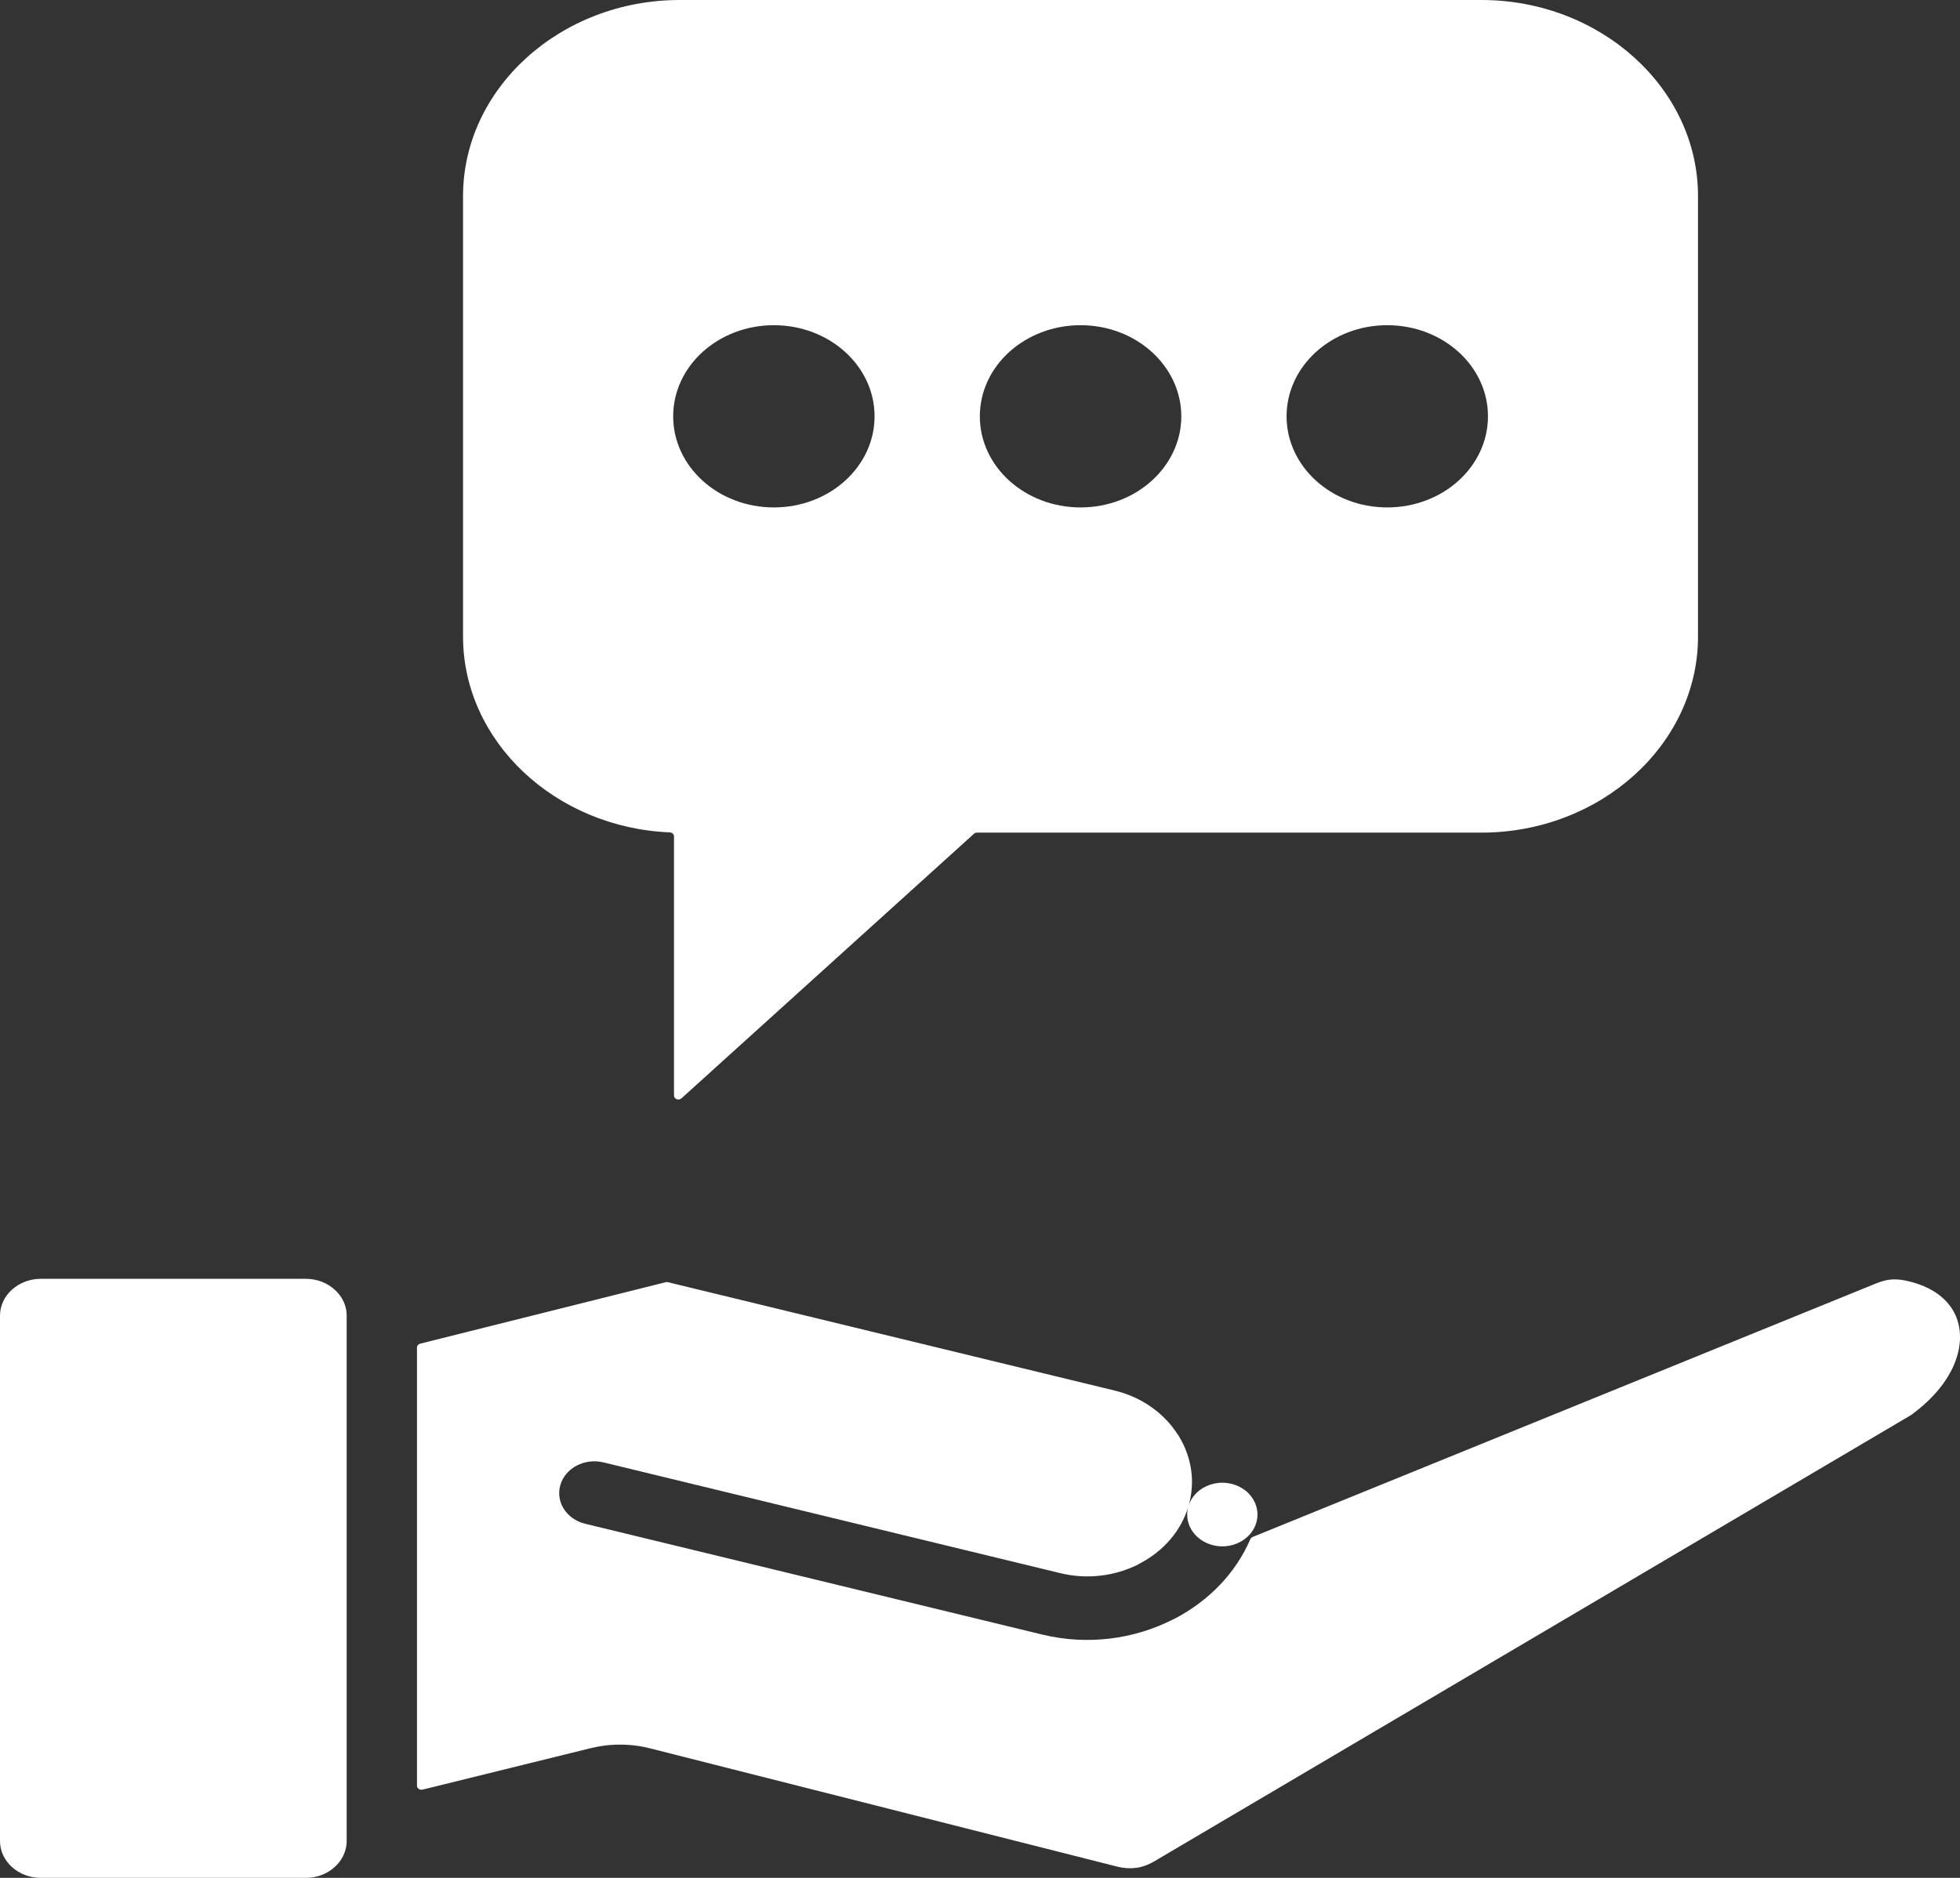 <svg width="24" height="23" viewBox="0 0 24 23" fill="none" xmlns="http://www.w3.org/2000/svg">
<rect x="0" y="0" width="24" height="23" fill="#333333" stroke="none"/>
<path fill-rule="evenodd" clip-rule="evenodd" d="M15.365 18.401C15.376 18.424 15.384 18.449 15.389 18.474C15.395 18.499 15.398 18.525 15.398 18.55C15.398 18.575 15.395 18.601 15.389 18.626C15.384 18.651 15.376 18.675 15.365 18.699C15.354 18.723 15.341 18.745 15.325 18.766C15.31 18.788 15.291 18.808 15.272 18.825C15.252 18.843 15.23 18.86 15.206 18.874C15.183 18.888 15.158 18.9 15.132 18.91C15.106 18.92 15.079 18.927 15.051 18.932C15.024 18.937 14.995 18.94 14.967 18.94C14.939 18.94 14.911 18.937 14.883 18.932C14.856 18.927 14.828 18.919 14.803 18.91C14.777 18.9 14.751 18.888 14.728 18.874C14.705 18.86 14.682 18.843 14.663 18.825C14.643 18.808 14.625 18.788 14.609 18.766C14.594 18.745 14.58 18.723 14.569 18.699C14.559 18.675 14.551 18.651 14.545 18.626C14.539 18.601 14.537 18.575 14.537 18.55C14.537 18.525 14.539 18.499 14.545 18.474C14.551 18.449 14.559 18.424 14.569 18.401C14.58 18.377 14.594 18.355 14.609 18.334C14.625 18.312 14.643 18.292 14.663 18.274C14.682 18.256 14.705 18.24 14.728 18.226C14.751 18.212 14.777 18.2 14.803 18.19C14.828 18.18 14.856 18.173 14.883 18.168C14.939 18.157 14.996 18.157 15.051 18.168C15.079 18.173 15.106 18.18 15.132 18.19C15.158 18.2 15.183 18.212 15.206 18.226C15.23 18.24 15.252 18.256 15.272 18.274C15.292 18.292 15.31 18.312 15.325 18.334C15.341 18.355 15.354 18.377 15.365 18.401ZM23.982 16.218C23.958 16.117 23.909 16.024 23.836 15.944C23.724 15.822 23.554 15.729 23.327 15.683C23.265 15.671 23.207 15.667 23.151 15.672C23.097 15.677 23.041 15.692 22.983 15.715L15.338 18.825C15.325 18.831 15.315 18.84 15.31 18.852C15.129 19.273 14.796 19.61 14.385 19.825C14.376 19.829 14.368 19.833 14.359 19.837C14.358 19.837 14.357 19.838 14.357 19.838C13.887 20.076 13.319 20.155 12.762 20.02L7.166 18.663C6.937 18.608 6.8 18.395 6.862 18.187C6.923 17.979 7.159 17.856 7.388 17.911L12.984 19.268C13.316 19.349 13.654 19.302 13.934 19.163C13.935 19.162 13.936 19.162 13.937 19.161C13.942 19.158 13.948 19.154 13.954 19.151C14.239 19.003 14.461 18.757 14.552 18.45C14.552 18.449 14.552 18.449 14.552 18.449C14.641 18.149 14.59 17.843 14.435 17.59C14.435 17.589 14.434 17.588 14.434 17.587C14.43 17.582 14.426 17.577 14.423 17.572C14.259 17.314 13.987 17.113 13.647 17.031L8.177 15.704C8.167 15.702 8.159 15.702 8.149 15.705L5.146 16.457C5.122 16.463 5.106 16.481 5.106 16.504V21.872C5.106 21.888 5.114 21.901 5.128 21.911C5.141 21.92 5.158 21.923 5.175 21.919L7.222 21.414C7.348 21.383 7.471 21.367 7.594 21.368C7.721 21.368 7.845 21.384 7.969 21.416L7.969 21.416L13.683 22.863C13.762 22.883 13.84 22.887 13.915 22.877C13.988 22.867 14.06 22.841 14.128 22.801L23.378 17.345C23.384 17.342 23.392 17.337 23.404 17.328L23.412 17.323C23.414 17.322 23.415 17.322 23.416 17.321L23.428 17.311C23.428 17.311 23.428 17.311 23.428 17.311C23.735 17.081 23.915 16.818 23.976 16.568C24.006 16.447 24.008 16.328 23.982 16.218ZM4.098 15.796C4.008 15.714 3.884 15.663 3.747 15.663H0.498C0.361 15.663 0.237 15.714 0.146 15.796C0.056 15.877 0 15.99 0 16.113V22.55C0 22.673 0.056 22.786 0.146 22.867C0.237 22.949 0.361 23 0.498 23H3.747C3.884 23 4.008 22.949 4.098 22.867C4.141 22.829 4.176 22.783 4.201 22.733C4.229 22.677 4.245 22.615 4.245 22.55V22.328V21.847V16.682V16.279V16.113C4.245 16.033 4.221 15.958 4.18 15.892C4.157 15.857 4.13 15.824 4.098 15.796ZM5.67 7.797V2.401C5.67 1.081 6.864 0 8.324 0H18.139C19.598 0 20.792 1.081 20.792 2.401V7.797C20.792 9.117 19.598 10.198 18.139 10.198H12.475H11.964C11.949 10.198 11.936 10.202 11.926 10.212L8.345 13.452C8.329 13.466 8.307 13.471 8.286 13.463C8.266 13.455 8.253 13.438 8.253 13.418V10.244C8.253 10.218 8.23 10.196 8.202 10.195C6.798 10.137 5.67 9.08 5.67 7.797ZM15.754 5.099C15.754 5.407 15.892 5.686 16.115 5.888C16.338 6.09 16.646 6.215 16.987 6.215C17.327 6.215 17.636 6.09 17.859 5.888C18.082 5.686 18.22 5.407 18.22 5.099C18.22 4.791 18.082 4.512 17.859 4.31C17.636 4.108 17.327 3.983 16.987 3.983C16.646 3.983 16.338 4.108 16.115 4.31C15.892 4.512 15.754 4.791 15.754 5.099ZM11.998 5.099C11.998 5.407 12.136 5.686 12.359 5.888C12.583 6.09 12.891 6.215 13.231 6.215C13.572 6.215 13.88 6.09 14.103 5.888C14.326 5.686 14.465 5.407 14.465 5.099C14.465 4.791 14.326 4.512 14.103 4.31C13.88 4.108 13.572 3.983 13.231 3.983C12.891 3.983 12.583 4.108 12.359 4.31C12.136 4.512 11.998 4.791 11.998 5.099ZM8.243 5.099C8.243 5.407 8.381 5.686 8.604 5.888C8.827 6.09 9.136 6.215 9.476 6.215C9.817 6.215 10.125 6.09 10.348 5.888C10.571 5.686 10.709 5.407 10.709 5.099C10.709 4.791 10.571 4.512 10.348 4.31C10.125 4.108 9.817 3.983 9.476 3.983C9.136 3.983 8.827 4.108 8.604 4.31C8.381 4.512 8.243 4.791 8.243 5.099Z" fill="white"/>
</svg>
